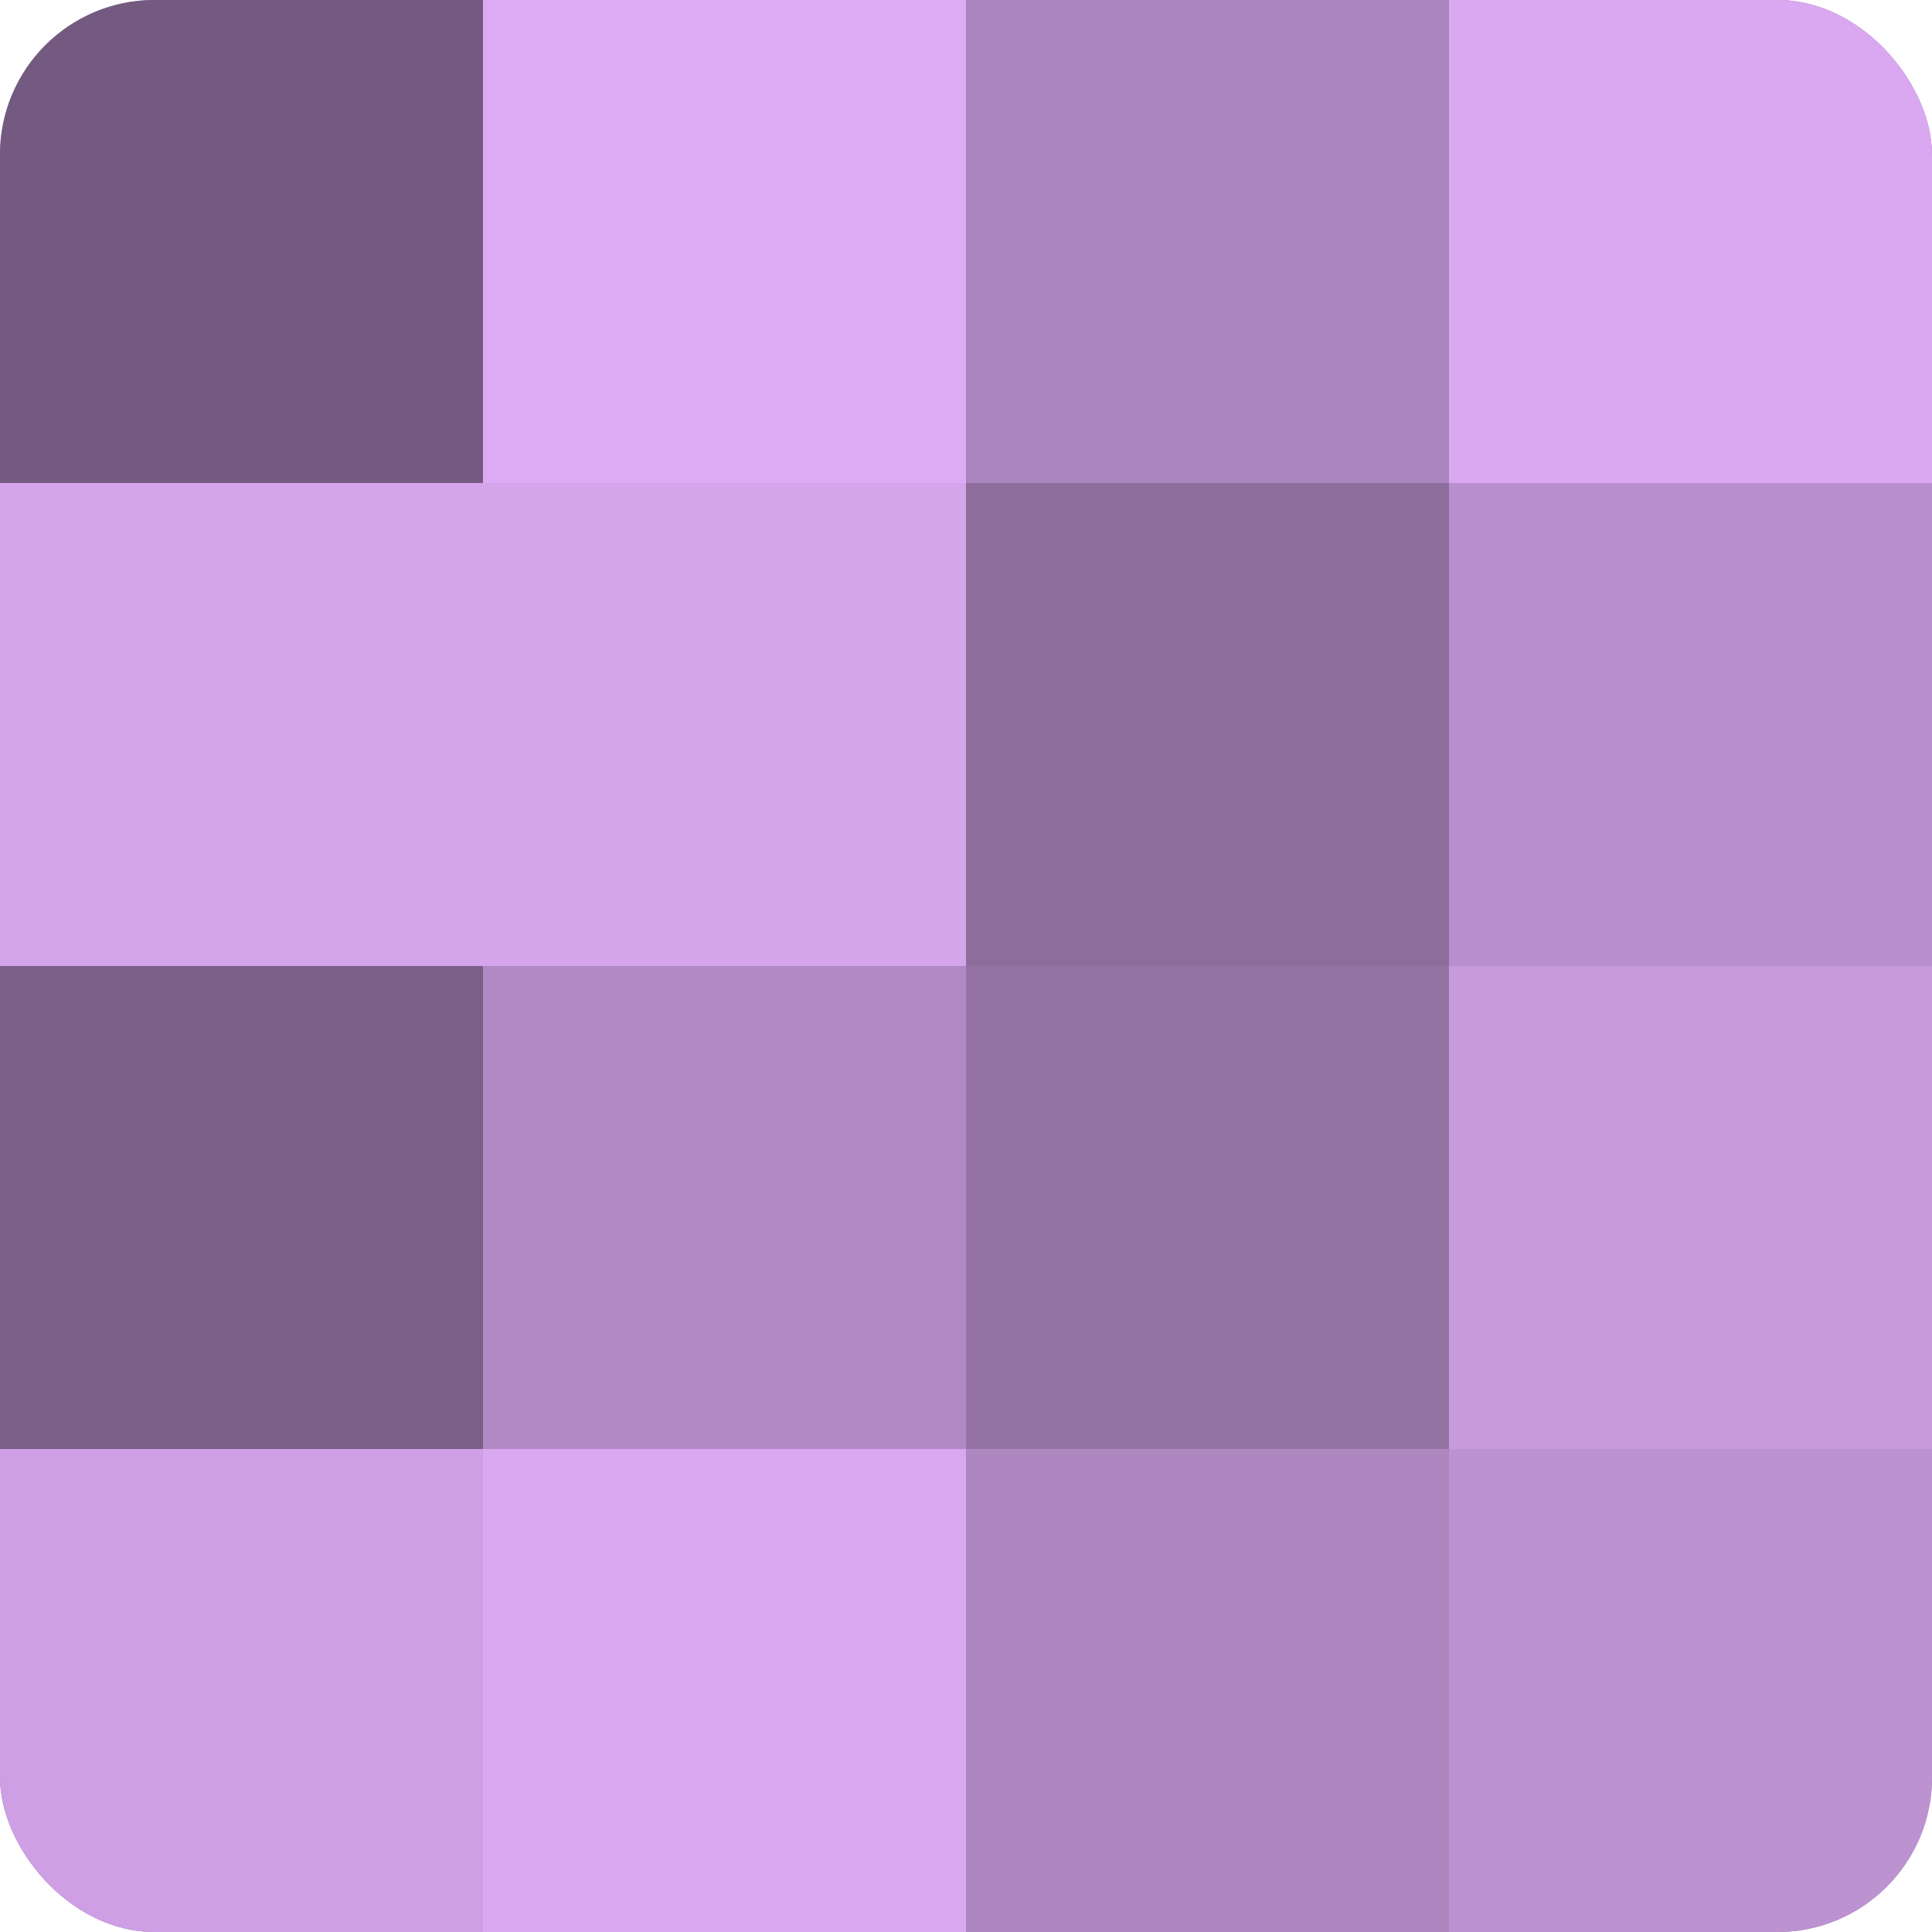 <?xml version="1.0" encoding="UTF-8"?>
<svg xmlns="http://www.w3.org/2000/svg" width="60" height="60" viewBox="0 0 100 100" preserveAspectRatio="xMidYMid meet"><defs><clipPath id="c" width="100" height="100"><rect width="100" height="100" rx="8" ry="8"/></clipPath></defs><g clip-path="url(#c)"><rect width="100" height="100" fill="#9170a0"/><rect width="25" height="25" fill="#745a80"/><rect y="25" width="25" height="25" fill="#d5a5ec"/><rect y="50" width="25" height="25" fill="#7b5f88"/><rect y="75" width="25" height="25" fill="#ce9fe4"/><rect x="25" width="25" height="25" fill="#dcabf4"/><rect x="25" y="25" width="25" height="25" fill="#d5a5ec"/><rect x="25" y="50" width="25" height="25" fill="#b189c4"/><rect x="25" y="75" width="25" height="25" fill="#d9a8f0"/><rect x="50" width="25" height="25" fill="#aa84bc"/><rect x="50" y="25" width="25" height="25" fill="#8d6d9c"/><rect x="50" y="50" width="25" height="25" fill="#9473a4"/><rect x="50" y="75" width="25" height="25" fill="#ae86c0"/><rect x="75" width="25" height="25" fill="#d9a8f0"/><rect x="75" y="25" width="25" height="25" fill="#b88fcc"/><rect x="75" y="50" width="25" height="25" fill="#c79adc"/><rect x="75" y="75" width="25" height="25" fill="#bc92d0"/></g></svg>

